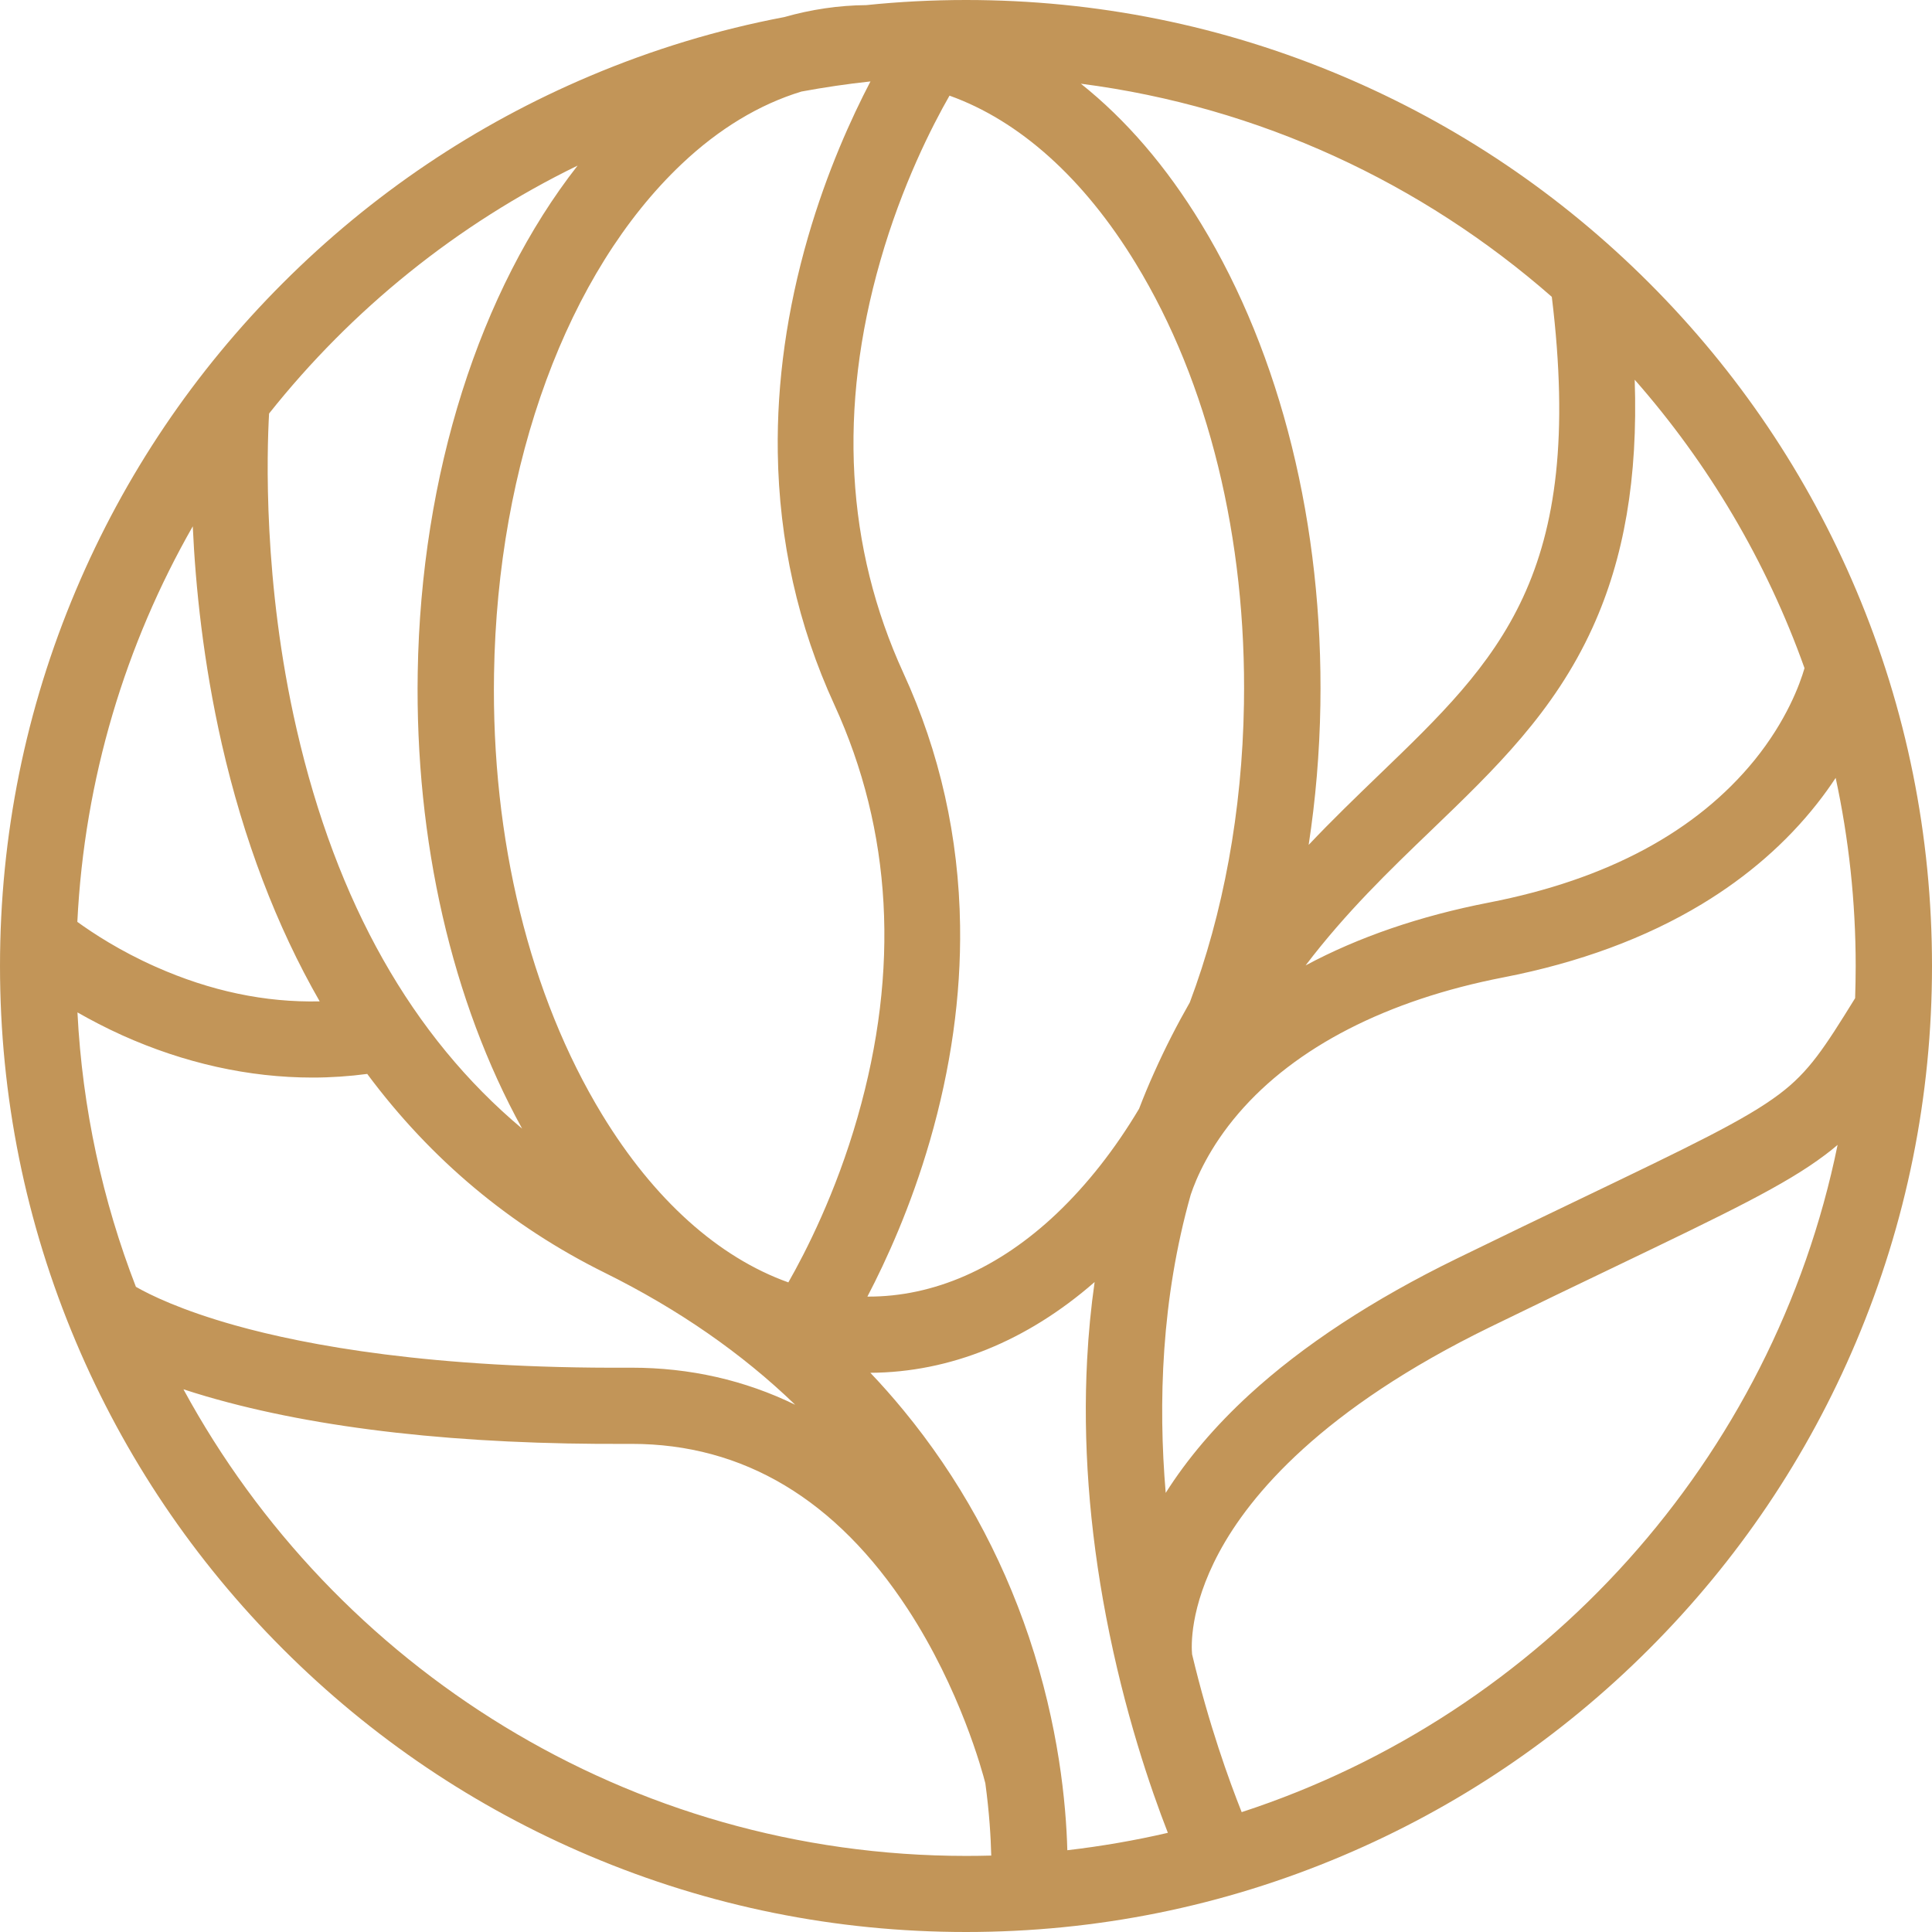 <?xml version="1.0" encoding="UTF-8" standalone="no"?><svg xmlns="http://www.w3.org/2000/svg" xmlns:xlink="http://www.w3.org/1999/xlink" fill="#000000" height="1698.8" preserveAspectRatio="xMidYMid meet" version="1" viewBox="1150.4 1150.9 1698.8 1698.8" width="1698.8" zoomAndPan="magnify"><g id="change1_1"><path d="M2782.5,1669.7c-42.8-101.2-104-192-182-270s-168.8-139.2-270-182c-104.7-44.3-216-66.8-330.6-66.8 c-29.5,0-58.8,1.5-87.8,4.5c-24.3,0.2-48.4,3.8-72,10.5c-58.5,11.1-115.6,28.4-170.9,51.8c-101.2,42.8-192,104-270,182 s-139.2,168.8-182,270c-44.3,104.7-66.8,216-66.8,330.6s22.5,225.9,66.8,330.6c42.8,101.2,104,192,182,270s168.8,139.2,270,182 c104.7,44.3,216,66.8,330.6,66.8c114.7,0,225.9-22.5,330.6-66.8c101.2-42.8,192-104,270-182s139.2-168.8,182-270 c44.3-104.7,66.8-216,66.8-330.6S2826.8,1774.5,2782.5,1669.7z M1218.5,2041.1c11.6,6.6,24.7,13.5,39.3,20.1 c54.7,24.6,111.5,37.2,167.4,37.2c16.1,0,32.2-1.1,48.1-3.2c55.8,75.1,125.9,133.8,208.8,174.8c64.8,32.1,120.7,70.9,167.5,116.1 c-44.3-21.6-92.5-32.6-144-32.6c-0.7,0-1.4,0-2,0c-173.2,1-283.9-19.7-346.4-37.2c-47.8-13.4-75.3-27-87.3-33.9 C1240.7,2207,1222.8,2125.8,1218.5,2041.1z M1345.4,1805c19.2,84.2,48.1,160.2,86.1,226.4c-47.8,1.1-96.1-9-144.2-30.4 c-31.6-14-55.5-29.8-68.9-39.5c6.2-126,42.4-244.3,101.5-347.8C1322.3,1666.5,1329.1,1733.2,1345.4,1805z M1749.7,1295.2 c32.9-31.2,68.6-52.6,105.4-63.8c20-3.7,40.2-6.7,60.7-8.9c-16.7,32-38.2,79.1-54.9,136.8c-18.5,63.9-27.5,127.5-26.6,189.3 c1.1,77.7,17.8,152.5,49.8,222.1c50.7,110.7,57.6,232.8,20.3,362.7c-19,66.4-45.4,118.1-60.8,145.1c-61.5-22-118.2-72.7-163.8-147.6 c-63.6-104.5-97.4-242.1-95-387.4C1587.7,1557.7,1649.4,1390.2,1749.7,1295.2z M2244.2,1769.9c-1.5,94.6-18.3,184.4-47.6,262.4 c-10.9,19.1-21.5,39.6-31.4,61.8c-4.7,10.4-9.1,21-13.2,31.7c-21.1,35.4-45.5,66.6-72.7,92.4c-50.7,48-108,73.1-166.2,72.8 c16.7-32,38.2-79.1,54.9-136.8c18.5-63.9,27.5-127.5,26.6-189.3c-1.1-77.7-17.8-152.5-49.8-222.1c-50.7-110.7-57.6-232.8-20.3-362.7 c19-66.4,45.4-118.2,60.8-145.1c61.5,22,118.2,72.7,163.8,147.6C2212.9,1487,2246.6,1624.5,2244.2,1769.9z M2055.2,2590.5 c-24.7-73.4-61.8-140.6-110.4-199.6c-9.3-11.3-19-22.3-29.1-32.9c69.8-0.4,137.5-27.7,197.2-79.8c-3.2,22.4-5.4,45.1-6.6,68.3 c-3.8,72.1,1.8,148.1,16.7,226c16,83.7,39.1,151,54.3,190c-28.9,6.7-58.4,11.8-88.4,15.3C2087.8,2736.5,2081.3,2668.4,2055.2,2590.5 z M2175.4,2463.6c-6.7-78.9-3.9-170.6,22-262.2c4.8-14.4,16.5-41.8,42-71.5c50-58.3,130.6-99.7,233-119.6 c66.4-12.9,125.1-34.6,174.4-64.4c40.2-24.3,74.3-54,101.3-88.3c6.1-7.7,11.5-15.3,16.4-22.7c11.5,53.3,17.6,108.7,17.6,165.5 c0,9.4-0.2,18.8-0.5,28.2c-27.1,43.8-40.5,64.7-66.7,84.4c-29.7,22.4-78.1,45.6-174.5,91.9c-31.5,15.1-67.1,32.2-109.1,52.7 c-73.6,35.9-135.1,76.2-182.6,119.8C2218.9,2404.8,2194.3,2433.7,2175.4,2463.6z M2737.1,1738.4c-4.1,14.2-15.8,46.1-43.9,80.8 c-51.1,62.9-129.6,105.1-233.5,125.3c-60.7,11.8-114.9,30.4-161.3,55.3c35.5-46.7,73.6-83.4,111.1-119.4 c55.2-53.1,107.4-103.3,141.2-177.6c27.8-61,40-131.6,37.1-218C2652.5,1558.4,2703.6,1644.3,2737.1,1738.4z M2514.9,1411.9 c29.9,245.3-46.6,318.9-151.8,420.2c-20.1,19.4-41,39.5-62,61.7c6.1-39.8,9.6-80.9,10.3-122.7c2.6-157.9-34.6-308.2-104.8-423.4 c-30.6-50.3-66.1-91.6-105.8-123.2C2258.1,1244.8,2401,1312.1,2514.9,1411.9z M1658.3,1296.5c-86.1,109.9-137.8,271.3-140.6,445.9 c-2.4,147.8,30.1,289,91.8,400.9c-96.8-81.1-163.3-198.7-198.3-351.3c-29.7-129.2-26.1-243.8-24.2-277.5 C1459.7,1423,1552.3,1348.1,1658.3,1296.5z M1311.7,2372.5c6.4,2.1,13.1,4.2,20.3,6.3c97.8,28.5,223,42.6,372.1,41.7 c0.6,0,1.1,0,1.7,0c98.2,0,179.9,48.9,242.9,145.4c46,70.5,65.5,142.7,68.1,153c3.5,25.7,4.8,47.4,5.2,63.6 c-7.3,0.2-14.7,0.3-22.1,0.3C1703,2782.8,1444.3,2616.7,1311.7,2372.5z M2242.2,2744.3c-11.2-28.2-28.9-77.1-43.6-138.8 c-0.6-6.2-2.5-40.6,23.7-89.5c27.2-50.7,90.6-126.2,238.5-198.3c41.8-20.4,77.4-37.5,108.7-52.5c100.4-48.2,150.7-72.4,185.7-98.8 c3.9-2.9,7.5-5.8,11-8.8C2709.7,2434.2,2506.7,2658,2242.2,2744.3z" fill="#c29558"/></g></svg>